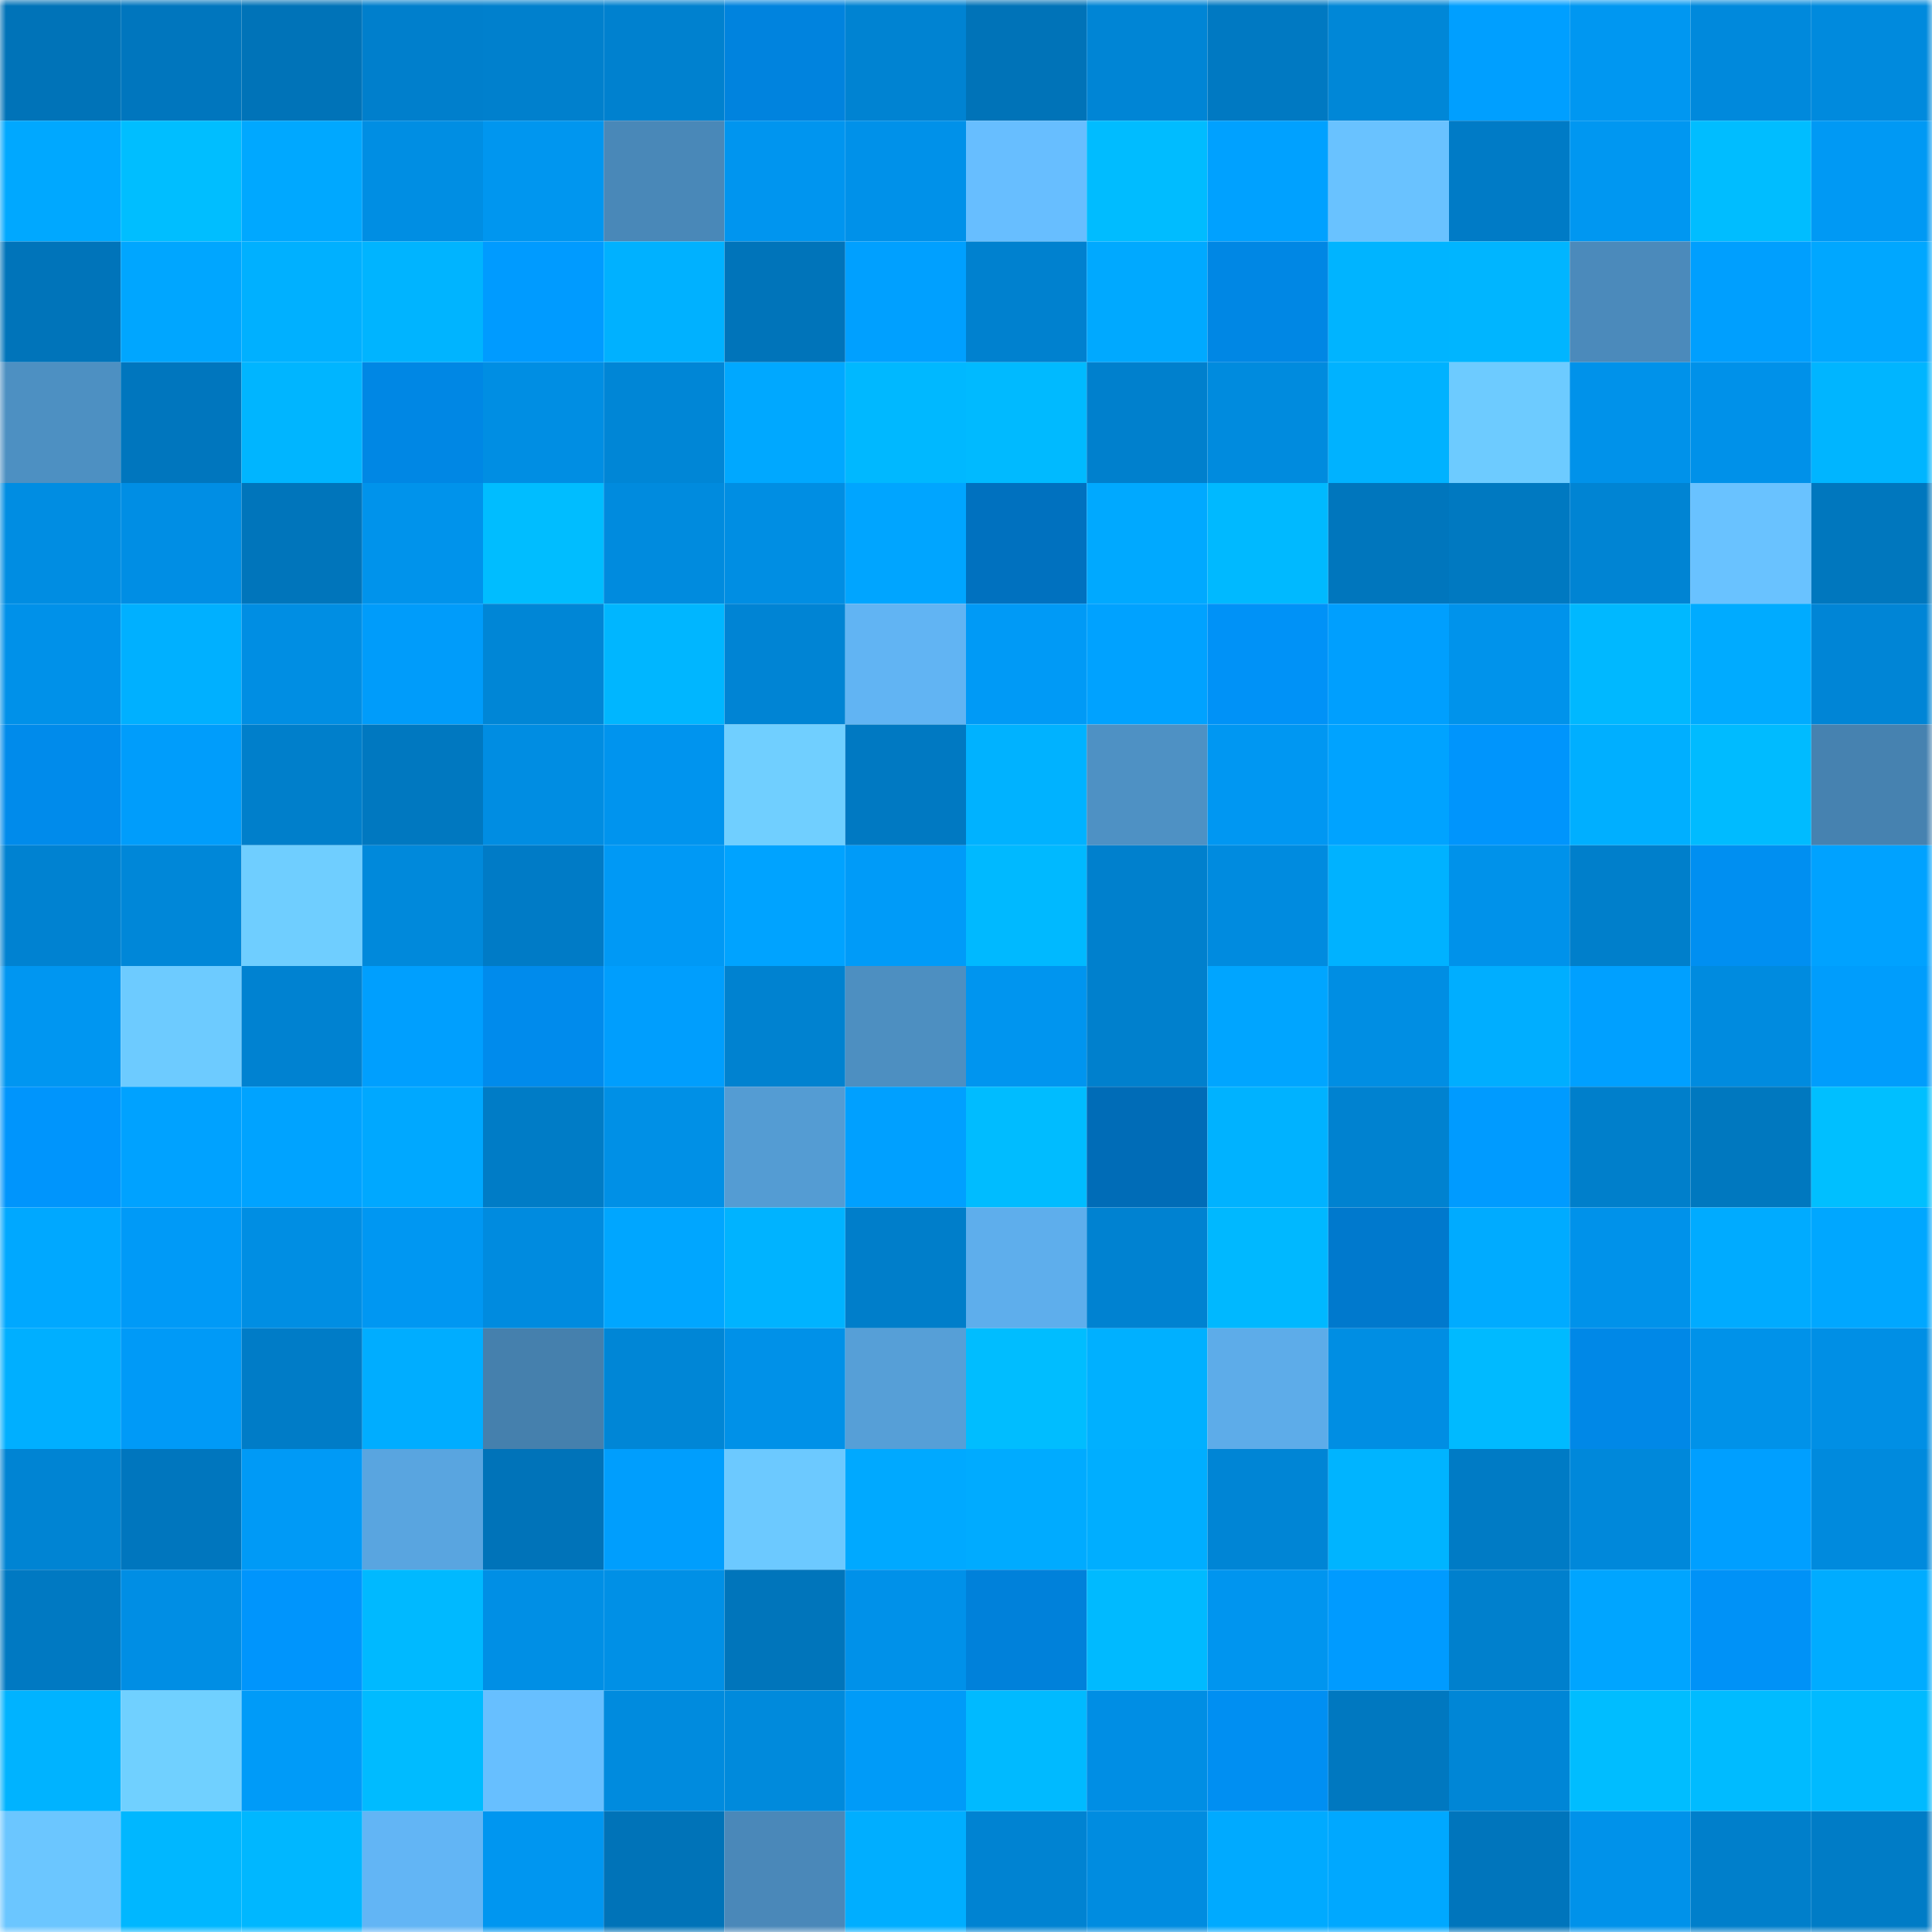 <svg viewBox="0 0 160 160" fill="none" role="img" xmlns="http://www.w3.org/2000/svg" width="240" height="240" name="ens%2Ctaduangdao.eth"><mask id="1503144963" mask-type="alpha" maskUnits="userSpaceOnUse" x="0" y="0" width="160" height="160"><rect width="160" height="160" fill="#FFFFFF"></rect></mask><g mask="url(#1503144963)"><rect x="0" y="0" width="10" height="10" fill="#0073b8"></rect><rect x="10" y="0" width="10" height="10" fill="#0076be"></rect><rect x="20" y="0" width="10" height="10" fill="#0073b8"></rect><rect x="30" y="0" width="10" height="10" fill="#007fcc"></rect><rect x="40" y="0" width="10" height="10" fill="#0080cd"></rect><rect x="50" y="0" width="10" height="10" fill="#0081cf"></rect><rect x="60" y="0" width="10" height="10" fill="#0083de"></rect><rect x="70" y="0" width="10" height="10" fill="#0083d2"></rect><rect x="80" y="0" width="10" height="10" fill="#0073b8"></rect><rect x="90" y="0" width="10" height="10" fill="#0085d5"></rect><rect x="100" y="0" width="10" height="10" fill="#0079c2"></rect><rect x="110" y="0" width="10" height="10" fill="#0087d7"></rect><rect x="120" y="0" width="10" height="10" fill="#009fff"></rect><rect x="130" y="0" width="10" height="10" fill="#0097f1"></rect><rect x="140" y="0" width="10" height="10" fill="#0089dc"></rect><rect x="150" y="0" width="10" height="10" fill="#008add"></rect><rect x="0" y="10" width="10" height="10" fill="#00a8ff"></rect><rect x="10" y="10" width="10" height="10" fill="#00beff"></rect><rect x="20" y="10" width="10" height="10" fill="#00a8ff"></rect><rect x="30" y="10" width="10" height="10" fill="#008ee3"></rect><rect x="40" y="10" width="10" height="10" fill="#0096ef"></rect><rect x="50" y="10" width="10" height="10" fill="#4988b8"></rect><rect x="60" y="10" width="10" height="10" fill="#0095ef"></rect><rect x="70" y="10" width="10" height="10" fill="#0091e9"></rect><rect x="80" y="10" width="10" height="10" fill="#67beff"></rect><rect x="90" y="10" width="10" height="10" fill="#00bcff"></rect><rect x="100" y="10" width="10" height="10" fill="#00a1ff"></rect><rect x="110" y="10" width="10" height="10" fill="#69c2ff"></rect><rect x="120" y="10" width="10" height="10" fill="#007bc6"></rect><rect x="130" y="10" width="10" height="10" fill="#0097f1"></rect><rect x="140" y="10" width="10" height="10" fill="#00bdff"></rect><rect x="150" y="10" width="10" height="10" fill="#0099f4"></rect><rect x="0" y="20" width="10" height="10" fill="#0074ba"></rect><rect x="10" y="20" width="10" height="10" fill="#00a6ff"></rect><rect x="20" y="20" width="10" height="10" fill="#00b0ff"></rect><rect x="30" y="20" width="10" height="10" fill="#00b4ff"></rect><rect x="40" y="20" width="10" height="10" fill="#009bff"></rect><rect x="50" y="20" width="10" height="10" fill="#00b1ff"></rect><rect x="60" y="20" width="10" height="10" fill="#0074ba"></rect><rect x="70" y="20" width="10" height="10" fill="#00a0ff"></rect><rect x="80" y="20" width="10" height="10" fill="#0081cf"></rect><rect x="90" y="20" width="10" height="10" fill="#00a9ff"></rect><rect x="100" y="20" width="10" height="10" fill="#0087e4"></rect><rect x="110" y="20" width="10" height="10" fill="#00b4ff"></rect><rect x="120" y="20" width="10" height="10" fill="#00b5ff"></rect><rect x="130" y="20" width="10" height="10" fill="#4b8abb"></rect><rect x="140" y="20" width="10" height="10" fill="#009ffe"></rect><rect x="150" y="20" width="10" height="10" fill="#00a7ff"></rect><rect x="0" y="30" width="10" height="10" fill="#4d90c2"></rect><rect x="10" y="30" width="10" height="10" fill="#0076be"></rect><rect x="20" y="30" width="10" height="10" fill="#00b5ff"></rect><rect x="30" y="30" width="10" height="10" fill="#0087e4"></rect><rect x="40" y="30" width="10" height="10" fill="#008ee3"></rect><rect x="50" y="30" width="10" height="10" fill="#0086d6"></rect><rect x="60" y="30" width="10" height="10" fill="#00a8ff"></rect><rect x="70" y="30" width="10" height="10" fill="#00b8ff"></rect><rect x="80" y="30" width="10" height="10" fill="#00baff"></rect><rect x="90" y="30" width="10" height="10" fill="#0080cd"></rect><rect x="100" y="30" width="10" height="10" fill="#008bde"></rect><rect x="110" y="30" width="10" height="10" fill="#00b2ff"></rect><rect x="120" y="30" width="10" height="10" fill="#6dcbff"></rect><rect x="130" y="30" width="10" height="10" fill="#0092ea"></rect><rect x="140" y="30" width="10" height="10" fill="#0091e9"></rect><rect x="150" y="30" width="10" height="10" fill="#00b5ff"></rect><rect x="0" y="40" width="10" height="10" fill="#008de2"></rect><rect x="10" y="40" width="10" height="10" fill="#008ee4"></rect><rect x="20" y="40" width="10" height="10" fill="#0075bb"></rect><rect x="30" y="40" width="10" height="10" fill="#0093eb"></rect><rect x="40" y="40" width="10" height="10" fill="#00bdff"></rect><rect x="50" y="40" width="10" height="10" fill="#008bde"></rect><rect x="60" y="40" width="10" height="10" fill="#008ee3"></rect><rect x="70" y="40" width="10" height="10" fill="#00a5ff"></rect><rect x="80" y="40" width="10" height="10" fill="#0071bf"></rect><rect x="90" y="40" width="10" height="10" fill="#00a9ff"></rect><rect x="100" y="40" width="10" height="10" fill="#00b9ff"></rect><rect x="110" y="40" width="10" height="10" fill="#0076bd"></rect><rect x="120" y="40" width="10" height="10" fill="#0079c1"></rect><rect x="130" y="40" width="10" height="10" fill="#0084d3"></rect><rect x="140" y="40" width="10" height="10" fill="#69c2ff"></rect><rect x="150" y="40" width="10" height="10" fill="#0077be"></rect><rect x="0" y="50" width="10" height="10" fill="#0091e9"></rect><rect x="10" y="50" width="10" height="10" fill="#00b0ff"></rect><rect x="20" y="50" width="10" height="10" fill="#008ee3"></rect><rect x="30" y="50" width="10" height="10" fill="#009cfa"></rect><rect x="40" y="50" width="10" height="10" fill="#0086d6"></rect><rect x="50" y="50" width="10" height="10" fill="#00b6ff"></rect><rect x="60" y="50" width="10" height="10" fill="#0084d4"></rect><rect x="70" y="50" width="10" height="10" fill="#61b4f3"></rect><rect x="80" y="50" width="10" height="10" fill="#009af6"></rect><rect x="90" y="50" width="10" height="10" fill="#00a2ff"></rect><rect x="100" y="50" width="10" height="10" fill="#0092f7"></rect><rect x="110" y="50" width="10" height="10" fill="#009ffe"></rect><rect x="120" y="50" width="10" height="10" fill="#0093eb"></rect><rect x="130" y="50" width="10" height="10" fill="#00b8ff"></rect><rect x="140" y="50" width="10" height="10" fill="#00abff"></rect><rect x="150" y="50" width="10" height="10" fill="#0085d6"></rect><rect x="0" y="60" width="10" height="10" fill="#008beb"></rect><rect x="10" y="60" width="10" height="10" fill="#009dfb"></rect><rect x="20" y="60" width="10" height="10" fill="#007fcb"></rect><rect x="30" y="60" width="10" height="10" fill="#0078c0"></rect><rect x="40" y="60" width="10" height="10" fill="#008de2"></rect><rect x="50" y="60" width="10" height="10" fill="#0094ee"></rect><rect x="60" y="60" width="10" height="10" fill="#70cfff"></rect><rect x="70" y="60" width="10" height="10" fill="#0079c2"></rect><rect x="80" y="60" width="10" height="10" fill="#00b2ff"></rect><rect x="90" y="60" width="10" height="10" fill="#4e91c4"></rect><rect x="100" y="60" width="10" height="10" fill="#0097f2"></rect><rect x="110" y="60" width="10" height="10" fill="#00a3ff"></rect><rect x="120" y="60" width="10" height="10" fill="#0095fc"></rect><rect x="130" y="60" width="10" height="10" fill="#00afff"></rect><rect x="140" y="60" width="10" height="10" fill="#00bbff"></rect><rect x="150" y="60" width="10" height="10" fill="#4682b0"></rect><rect x="0" y="70" width="10" height="10" fill="#0082d1"></rect><rect x="10" y="70" width="10" height="10" fill="#0087d8"></rect><rect x="20" y="70" width="10" height="10" fill="#6fceff"></rect><rect x="30" y="70" width="10" height="10" fill="#0089db"></rect><rect x="40" y="70" width="10" height="10" fill="#007bc6"></rect><rect x="50" y="70" width="10" height="10" fill="#0099f5"></rect><rect x="60" y="70" width="10" height="10" fill="#00a3ff"></rect><rect x="70" y="70" width="10" height="10" fill="#009bf8"></rect><rect x="80" y="70" width="10" height="10" fill="#00b9ff"></rect><rect x="90" y="70" width="10" height="10" fill="#0080cd"></rect><rect x="100" y="70" width="10" height="10" fill="#008bdf"></rect><rect x="110" y="70" width="10" height="10" fill="#00b2ff"></rect><rect x="120" y="70" width="10" height="10" fill="#0092ea"></rect><rect x="130" y="70" width="10" height="10" fill="#007fcb"></rect><rect x="140" y="70" width="10" height="10" fill="#008ff1"></rect><rect x="150" y="70" width="10" height="10" fill="#00a2ff"></rect><rect x="0" y="80" width="10" height="10" fill="#0096f1"></rect><rect x="10" y="80" width="10" height="10" fill="#6dcbff"></rect><rect x="20" y="80" width="10" height="10" fill="#0082d1"></rect><rect x="30" y="80" width="10" height="10" fill="#009ffe"></rect><rect x="40" y="80" width="10" height="10" fill="#008bec"></rect><rect x="50" y="80" width="10" height="10" fill="#009efd"></rect><rect x="60" y="80" width="10" height="10" fill="#0082d0"></rect><rect x="70" y="80" width="10" height="10" fill="#4d8fc1"></rect><rect x="80" y="80" width="10" height="10" fill="#0095ef"></rect><rect x="90" y="80" width="10" height="10" fill="#0080cd"></rect><rect x="100" y="80" width="10" height="10" fill="#00a5ff"></rect><rect x="110" y="80" width="10" height="10" fill="#008ee3"></rect><rect x="120" y="80" width="10" height="10" fill="#00aeff"></rect><rect x="130" y="80" width="10" height="10" fill="#00a0ff"></rect><rect x="140" y="80" width="10" height="10" fill="#008bdf"></rect><rect x="150" y="80" width="10" height="10" fill="#009dfc"></rect><rect x="0" y="90" width="10" height="10" fill="#0095fc"></rect><rect x="10" y="90" width="10" height="10" fill="#00a2ff"></rect><rect x="20" y="90" width="10" height="10" fill="#00a3ff"></rect><rect x="30" y="90" width="10" height="10" fill="#00a8ff"></rect><rect x="40" y="90" width="10" height="10" fill="#007cc6"></rect><rect x="50" y="90" width="10" height="10" fill="#0090e6"></rect><rect x="60" y="90" width="10" height="10" fill="#549cd3"></rect><rect x="70" y="90" width="10" height="10" fill="#00a0ff"></rect><rect x="80" y="90" width="10" height="10" fill="#00bcff"></rect><rect x="90" y="90" width="10" height="10" fill="#006cb7"></rect><rect x="100" y="90" width="10" height="10" fill="#00b2ff"></rect><rect x="110" y="90" width="10" height="10" fill="#0082d0"></rect><rect x="120" y="90" width="10" height="10" fill="#009bff"></rect><rect x="130" y="90" width="10" height="10" fill="#007fcb"></rect><rect x="140" y="90" width="10" height="10" fill="#0078bf"></rect><rect x="150" y="90" width="10" height="10" fill="#00bfff"></rect><rect x="0" y="100" width="10" height="10" fill="#00a8ff"></rect><rect x="10" y="100" width="10" height="10" fill="#009af7"></rect><rect x="20" y="100" width="10" height="10" fill="#008ee3"></rect><rect x="30" y="100" width="10" height="10" fill="#0097f2"></rect><rect x="40" y="100" width="10" height="10" fill="#008bdf"></rect><rect x="50" y="100" width="10" height="10" fill="#00a6ff"></rect><rect x="60" y="100" width="10" height="10" fill="#00b3ff"></rect><rect x="70" y="100" width="10" height="10" fill="#007eca"></rect><rect x="80" y="100" width="10" height="10" fill="#5eaeec"></rect><rect x="90" y="100" width="10" height="10" fill="#0082d1"></rect><rect x="100" y="100" width="10" height="10" fill="#00b8ff"></rect><rect x="110" y="100" width="10" height="10" fill="#0079cd"></rect><rect x="120" y="100" width="10" height="10" fill="#00abff"></rect><rect x="130" y="100" width="10" height="10" fill="#0092ea"></rect><rect x="140" y="100" width="10" height="10" fill="#00abff"></rect><rect x="150" y="100" width="10" height="10" fill="#00a7ff"></rect><rect x="0" y="110" width="10" height="10" fill="#00afff"></rect><rect x="10" y="110" width="10" height="10" fill="#009af7"></rect><rect x="20" y="110" width="10" height="10" fill="#007cc7"></rect><rect x="30" y="110" width="10" height="10" fill="#00adff"></rect><rect x="40" y="110" width="10" height="10" fill="#4580ad"></rect><rect x="50" y="110" width="10" height="10" fill="#0086d6"></rect><rect x="60" y="110" width="10" height="10" fill="#0091e8"></rect><rect x="70" y="110" width="10" height="10" fill="#569fd7"></rect><rect x="80" y="110" width="10" height="10" fill="#00bdff"></rect><rect x="90" y="110" width="10" height="10" fill="#00b0ff"></rect><rect x="100" y="110" width="10" height="10" fill="#5dace9"></rect><rect x="110" y="110" width="10" height="10" fill="#008ee3"></rect><rect x="120" y="110" width="10" height="10" fill="#00baff"></rect><rect x="130" y="110" width="10" height="10" fill="#0088e7"></rect><rect x="140" y="110" width="10" height="10" fill="#0092e9"></rect><rect x="150" y="110" width="10" height="10" fill="#008fe5"></rect><rect x="0" y="120" width="10" height="10" fill="#0084d3"></rect><rect x="10" y="120" width="10" height="10" fill="#0076be"></rect><rect x="20" y="120" width="10" height="10" fill="#009af6"></rect><rect x="30" y="120" width="10" height="10" fill="#59a5e0"></rect><rect x="40" y="120" width="10" height="10" fill="#0073b9"></rect><rect x="50" y="120" width="10" height="10" fill="#009efd"></rect><rect x="60" y="120" width="10" height="10" fill="#6cc9ff"></rect><rect x="70" y="120" width="10" height="10" fill="#00a9ff"></rect><rect x="80" y="120" width="10" height="10" fill="#00abff"></rect><rect x="90" y="120" width="10" height="10" fill="#00aeff"></rect><rect x="100" y="120" width="10" height="10" fill="#0085d5"></rect><rect x="110" y="120" width="10" height="10" fill="#00b4ff"></rect><rect x="120" y="120" width="10" height="10" fill="#007bc5"></rect><rect x="130" y="120" width="10" height="10" fill="#0088da"></rect><rect x="140" y="120" width="10" height="10" fill="#009fff"></rect><rect x="150" y="120" width="10" height="10" fill="#008add"></rect><rect x="0" y="130" width="10" height="10" fill="#0079c2"></rect><rect x="10" y="130" width="10" height="10" fill="#008ee4"></rect><rect x="20" y="130" width="10" height="10" fill="#0095fc"></rect><rect x="30" y="130" width="10" height="10" fill="#00b9ff"></rect><rect x="40" y="130" width="10" height="10" fill="#008fe5"></rect><rect x="50" y="130" width="10" height="10" fill="#0090e6"></rect><rect x="60" y="130" width="10" height="10" fill="#0075bb"></rect><rect x="70" y="130" width="10" height="10" fill="#0091e9"></rect><rect x="80" y="130" width="10" height="10" fill="#0081da"></rect><rect x="90" y="130" width="10" height="10" fill="#00baff"></rect><rect x="100" y="130" width="10" height="10" fill="#0095ef"></rect><rect x="110" y="130" width="10" height="10" fill="#009bff"></rect><rect x="120" y="130" width="10" height="10" fill="#0080cd"></rect><rect x="130" y="130" width="10" height="10" fill="#00a5ff"></rect><rect x="140" y="130" width="10" height="10" fill="#0092f7"></rect><rect x="150" y="130" width="10" height="10" fill="#00acff"></rect><rect x="0" y="140" width="10" height="10" fill="#00b3ff"></rect><rect x="10" y="140" width="10" height="10" fill="#70d0ff"></rect><rect x="20" y="140" width="10" height="10" fill="#009bf8"></rect><rect x="30" y="140" width="10" height="10" fill="#00bbff"></rect><rect x="40" y="140" width="10" height="10" fill="#67bfff"></rect><rect x="50" y="140" width="10" height="10" fill="#008bde"></rect><rect x="60" y="140" width="10" height="10" fill="#008adc"></rect><rect x="70" y="140" width="10" height="10" fill="#009bf8"></rect><rect x="80" y="140" width="10" height="10" fill="#00baff"></rect><rect x="90" y="140" width="10" height="10" fill="#008ee4"></rect><rect x="100" y="140" width="10" height="10" fill="#008ff2"></rect><rect x="110" y="140" width="10" height="10" fill="#0078c0"></rect><rect x="120" y="140" width="10" height="10" fill="#0086d6"></rect><rect x="130" y="140" width="10" height="10" fill="#00bdff"></rect><rect x="140" y="140" width="10" height="10" fill="#00bbff"></rect><rect x="150" y="140" width="10" height="10" fill="#00baff"></rect><rect x="0" y="150" width="10" height="10" fill="#6bc6ff"></rect><rect x="10" y="150" width="10" height="10" fill="#00b7ff"></rect><rect x="20" y="150" width="10" height="10" fill="#00b7ff"></rect><rect x="30" y="150" width="10" height="10" fill="#62b5f5"></rect><rect x="40" y="150" width="10" height="10" fill="#0096f0"></rect><rect x="50" y="150" width="10" height="10" fill="#0073b8"></rect><rect x="60" y="150" width="10" height="10" fill="#4a88b9"></rect><rect x="70" y="150" width="10" height="10" fill="#00aeff"></rect><rect x="80" y="150" width="10" height="10" fill="#0083d2"></rect><rect x="90" y="150" width="10" height="10" fill="#008ce0"></rect><rect x="100" y="150" width="10" height="10" fill="#00aaff"></rect><rect x="110" y="150" width="10" height="10" fill="#00a8ff"></rect><rect x="120" y="150" width="10" height="10" fill="#0075bc"></rect><rect x="130" y="150" width="10" height="10" fill="#0092ea"></rect><rect x="140" y="150" width="10" height="10" fill="#007fcb"></rect><rect x="150" y="150" width="10" height="10" fill="#007cc6"></rect></g></svg>